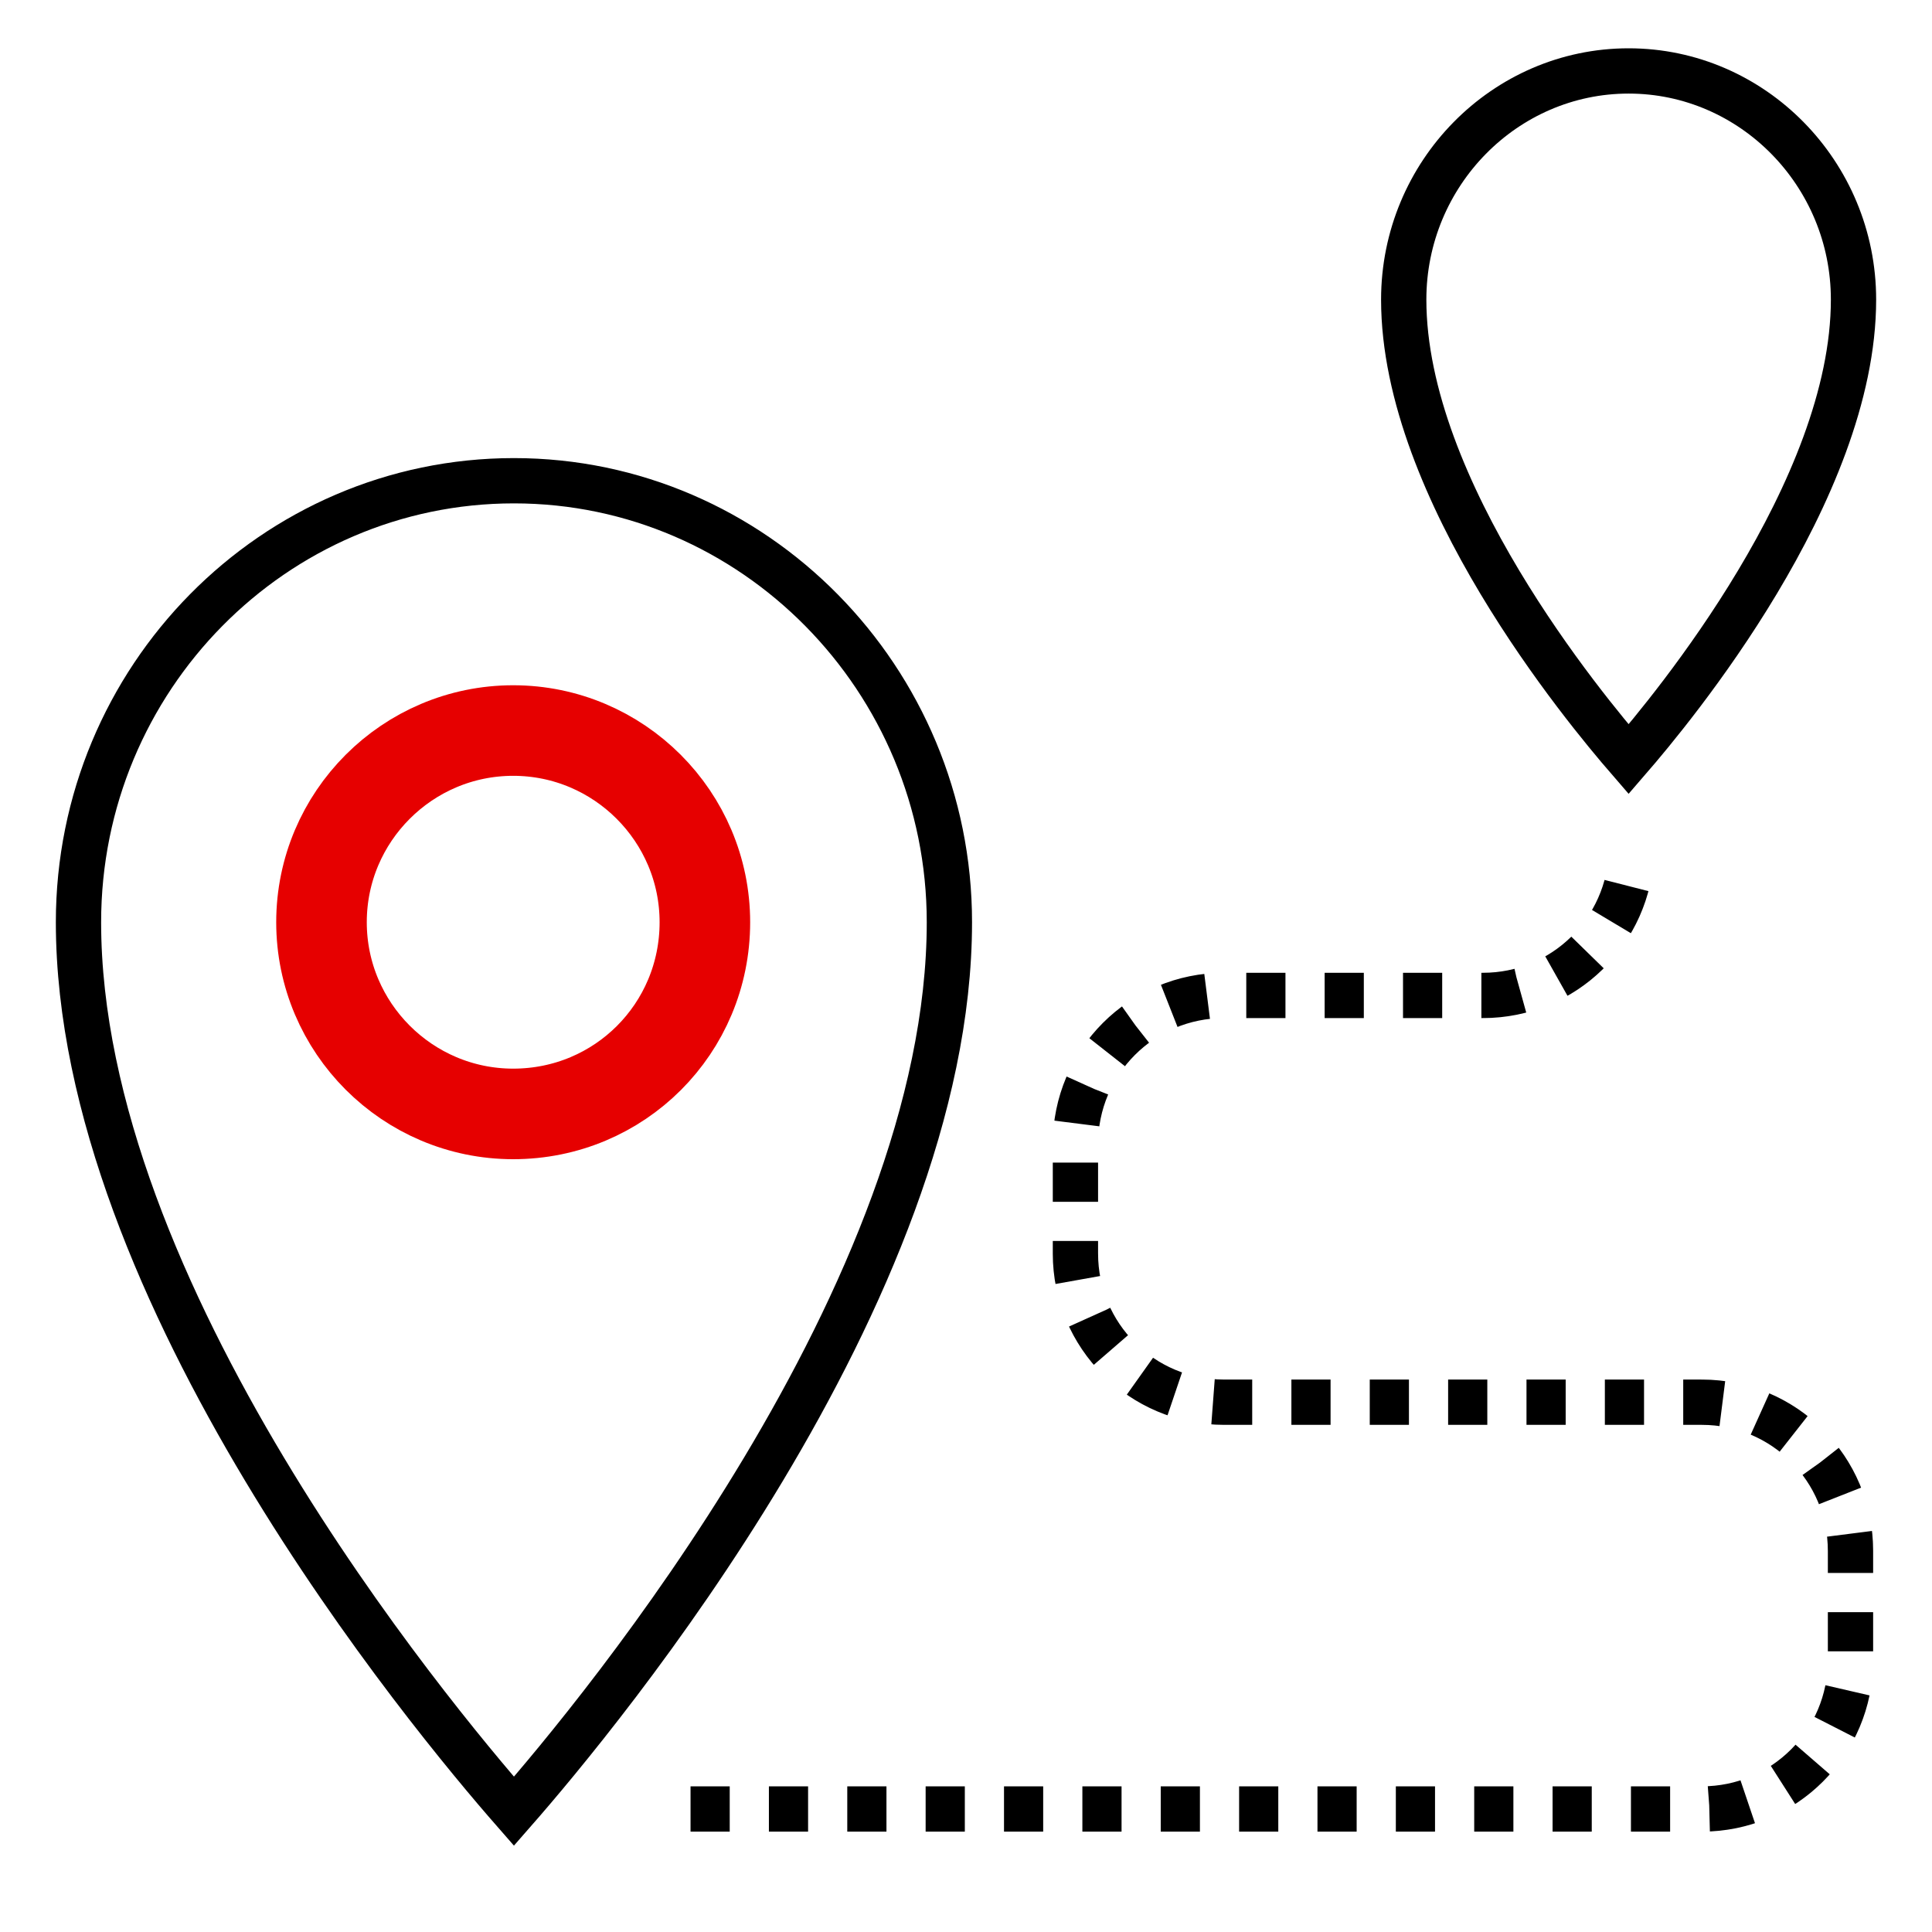 <svg xmlns="http://www.w3.org/2000/svg" viewBox="0 0 256 256"><style></style><g id="Icons"><g id="Destination" fill="none" stroke-miterlimit="10"><path stroke="#e60000" stroke-width="12" d="M93.4 122.2c0-14-11.4-25.4-25.4-25.4-14 0-25.4 11.4-25.4 25.4 0 14 11.4 25.4 25.4 25.4 14.1 0 25.4-11.3 25.4-25.4h0z"></path><path stroke="#000" stroke-width="6" d="M68.1 63.7c31.8 0 57.7 26.3 57.7 58.5 0 49-46.4 104.9-57.7 117.8-11.2-12.8-57.7-68.8-57.7-117.8 0-32.3 25.9-58.5 57.7-58.5M215.8 9.4c16.4 0 29.8 13.6 29.8 30.3 0 25.3-24 54.2-29.8 60.9C210 93.9 186 65 186 39.7c0-16.7 13.4-30.3 29.8-30.3"></path><path stroke="#000" stroke-dasharray="5.192" stroke-width="6" d="M91.5 239.7h134c10.9 0 19.7-8.8 19.7-19.7v-14.5c0-10.9-8.8-19.7-19.7-19.7h-63.3c-10.9 0-19.7-8.8-19.7-19.7v-14.5c0-10.9 8.8-19.7 19.7-19.7h34.3c10.7 0 19.4-8.5 19.7-19.2"></path></g></g></svg>